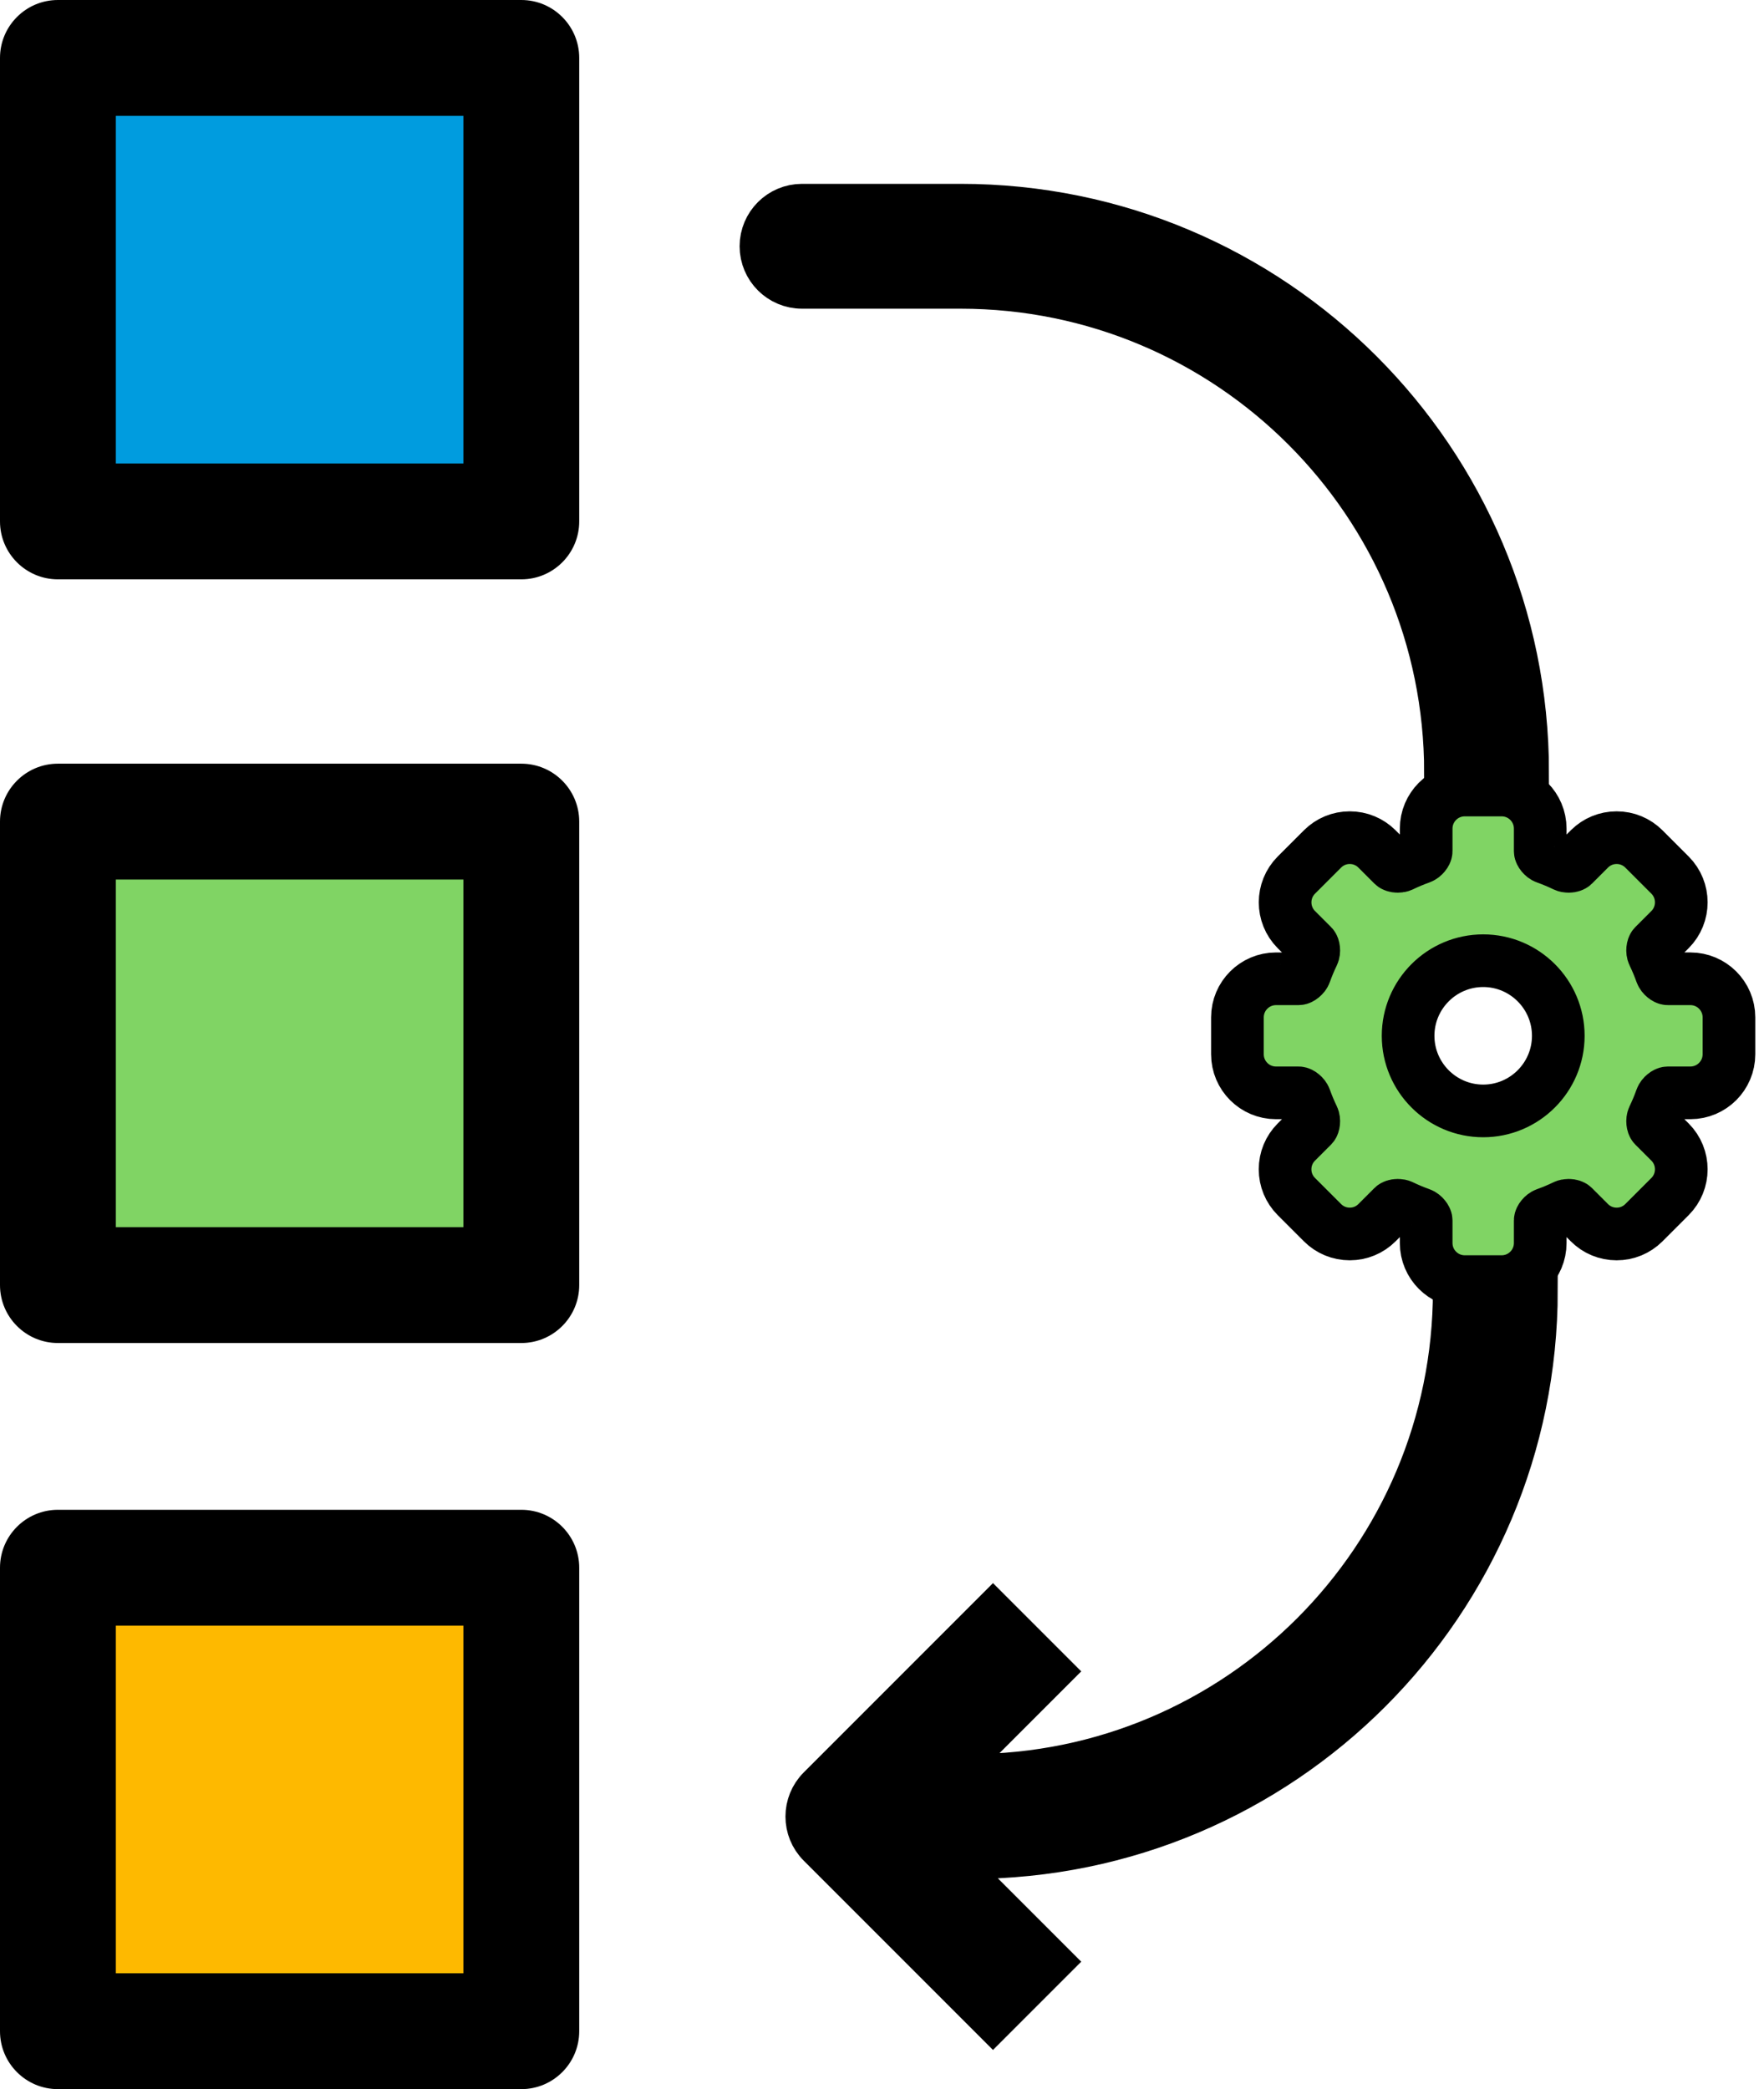 <?xml version="1.0" encoding="UTF-8"?>
<svg width="201px" height="238px" viewBox="0 0 201 238" version="1.1" xmlns="http://www.w3.org/2000/svg" xmlns:xlink="http://www.w3.org/1999/xlink">
    <!-- Generator: Sketch 52.5 (67469) - http://www.bohemiancoding.com/sketch -->
    <title>Group 22</title>
    <desc>Created with Sketch.</desc>
    <g id="Page-1" stroke="none" stroke-width="1" fill="none" fill-rule="evenodd">
        <g id="Group-22">
            <g id="Group-5" transform="translate(86, 23)" stroke="#000000">
                <g id="icon-erp" transform="translate(55, 67)" fill="#80D464" fill-rule="nonzero" stroke-width="6">
                    <g id="two-cogwheels-configuration-interface-symbol">
                        <path d="M48.296,35.146 C48.421,34.796 48.837,34.5 49.034,34.5 L51.614,34.5 C54.036,34.5 56.006,32.53 56.006,30.107 L56.006,25.897 C56.006,23.475 54.036,21.505 51.614,21.505 L49.034,21.505 C48.838,21.505 48.422,21.209 48.297,20.858 C48.038,20.128 47.734,19.401 47.394,18.699 C47.235,18.37 47.319,17.875 47.457,17.737 L49.291,15.903 C51.003,14.19 51.003,11.403 49.291,9.691 L46.315,6.715 C45.485,5.885 44.382,5.429 43.209,5.429 C42.035,5.429 40.932,5.886 40.102,6.716 L38.269,8.549 C38.212,8.606 38.016,8.698 37.734,8.698 C37.574,8.698 37.418,8.667 37.307,8.613 C36.604,8.272 35.877,7.968 35.148,7.71 C34.797,7.586 34.501,7.168 34.501,6.973 L34.501,4.393 C34.501,1.97 32.53,0 30.108,0 L25.899,0 C23.477,0 21.506,1.97 21.506,4.393 L21.506,6.973 C21.506,7.169 21.211,7.585 20.86,7.709 C20.127,7.969 19.4,8.274 18.7,8.613 C18.589,8.666 18.433,8.697 18.273,8.697 C17.991,8.697 17.795,8.606 17.738,8.549 L15.904,6.716 C15.075,5.886 13.972,5.429 12.798,5.429 C11.625,5.429 10.522,5.886 9.693,6.716 L6.716,9.692 C5.004,11.405 5.004,14.192 6.716,15.905 L8.549,17.738 C8.687,17.875 8.772,18.371 8.613,18.699 C8.273,19.402 7.969,20.129 7.71,20.859 C7.585,21.21 7.168,21.506 6.972,21.506 L4.393,21.506 C1.971,21.506 0,23.476 0,25.899 L0,30.109 C0,32.531 1.97,34.501 4.392,34.501 L6.972,34.501 C7.168,34.501 7.585,34.797 7.709,35.148 C7.968,35.878 8.272,36.605 8.613,37.307 C8.772,37.636 8.687,38.131 8.55,38.269 L6.716,40.103 C5.886,40.933 5.429,42.036 5.429,43.209 C5.429,44.383 5.886,45.486 6.716,46.316 L9.692,49.291 C10.522,50.121 11.625,50.577 12.799,50.577 C13.972,50.577 15.075,50.121 15.904,49.291 L17.738,47.457 C17.795,47.4 17.991,47.309 18.273,47.309 C18.433,47.309 18.589,47.339 18.7,47.393 C19.404,47.734 20.13,48.038 20.859,48.296 C21.21,48.421 21.506,48.838 21.506,49.033 L21.506,51.613 C21.506,54.036 23.477,56.006 25.899,56.006 L30.108,56.006 C32.53,56.006 34.501,54.036 34.501,51.613 L34.501,49.034 C34.501,48.838 34.797,48.422 35.147,48.298 C35.877,48.038 36.603,47.735 37.306,47.394 C37.417,47.34 37.573,47.309 37.734,47.309 C38.016,47.309 38.211,47.401 38.269,47.458 L40.103,49.292 C40.932,50.121 42.036,50.578 43.209,50.578 C44.383,50.578 45.485,50.121 46.315,49.292 L49.291,46.316 C51.003,44.603 51.003,41.816 49.291,40.104 L47.457,38.271 C47.32,38.133 47.235,37.637 47.394,37.309 C47.734,36.602 48.038,35.876 48.296,35.146 Z M36.56,28.002 C36.56,32.72 32.721,36.559 28.004,36.559 C23.285,36.559 19.447,32.721 19.447,28.002 C19.447,23.284 23.285,19.445 28.004,19.445 C32.721,19.445 36.56,23.284 36.56,28.002 Z" id="Shape"></path>
                    </g>
                </g>
                <g id="curve-arrow" transform="translate(47.5, 165.5) scale(1, -1) translate(-47.5, -165.5) translate(6, 124)" fill="#000000" stroke-width="5">
                    <path d="M18.445,18.444 L15.743,18.444 L27.667,6.52 L21.146,0 L1.351,19.795 C-0.45,21.592 -0.45,24.514 1.351,26.315 L21.146,46.112 L27.667,39.591 L15.743,27.667 L18.445,27.667 C49.012,27.667 73.769,52.45 73.777,83 L83,83 C82.99,47.357 54.104,18.444 18.445,18.444 Z" id="Path"></path>
                </g>
                <g id="curve-arrow" fill="#000000" stroke-width="5">
                    <path d="M23.445,0.444 L5.388,0.444 C2.841,0.444 0.776,2.509 0.776,5.055 L0.776,5.055 C0.776,7.602 2.841,9.667 5.388,9.667 L23.445,9.667 C54.012,9.667 78.769,34.45 78.777,65 L88,65 C87.99,29.357 59.104,0.444 23.445,0.444 Z" id="Path"></path>
                </g>
            </g>
            <g id="Group-21">
                <polygon id="Path" fill="#009CDF" points="7 7 60 7 60 60 7 60"></polygon>
                <polygon id="Path" fill="#80D464" points="7 92 60 92 60 145 7 145"></polygon>
                <polygon id="Path" fill="#FEB900" points="7 178 60 178 60 231 7 231"></polygon>
                <path d="M66,6.6 C66,2.957 63.043,0 59.4,0 L6.6,0 C2.957,0 0,2.957 0,6.6 L0,59.4 C0,63.043 2.957,66 6.6,66 L59.4,66 C63.043,66 66,63.043 66,59.4 L66,6.6 Z M52.8,52.8 L13.2,52.8 L13.2,13.2 L52.8,13.2 L52.8,52.8 Z" id="Shape" fill="#000000" fill-rule="nonzero"></path>
                <path d="M66,93.6 C66,89.957 63.043,87 59.4,87 L6.6,87 C2.957,87 0,89.957 0,93.6 L0,146.4 C0,150.043 2.957,153 6.6,153 L59.4,153 C63.043,153 66,150.043 66,146.4 L66,93.6 Z M52.8,139.8 L13.2,139.8 L13.2,100.2 L52.8,100.2 L52.8,139.8 Z" id="Shape" fill="#000000" fill-rule="nonzero"></path>
                <path d="M59.4,172 L6.6,172 C2.957,172 0,174.957 0,178.6 L0,231.4 C0,235.043 2.957,238 6.6,238 L59.4,238 C63.043,238 66,235.041 66,231.4 L66,178.6 C66,174.957 63.043,172 59.4,172 Z M52.8,224.8 L13.2,224.8 L13.2,185.2 L52.8,185.2 L52.8,224.8 Z" id="Shape" fill="#000000" fill-rule="nonzero"></path>
            </g>
        </g>
    </g>
</svg>